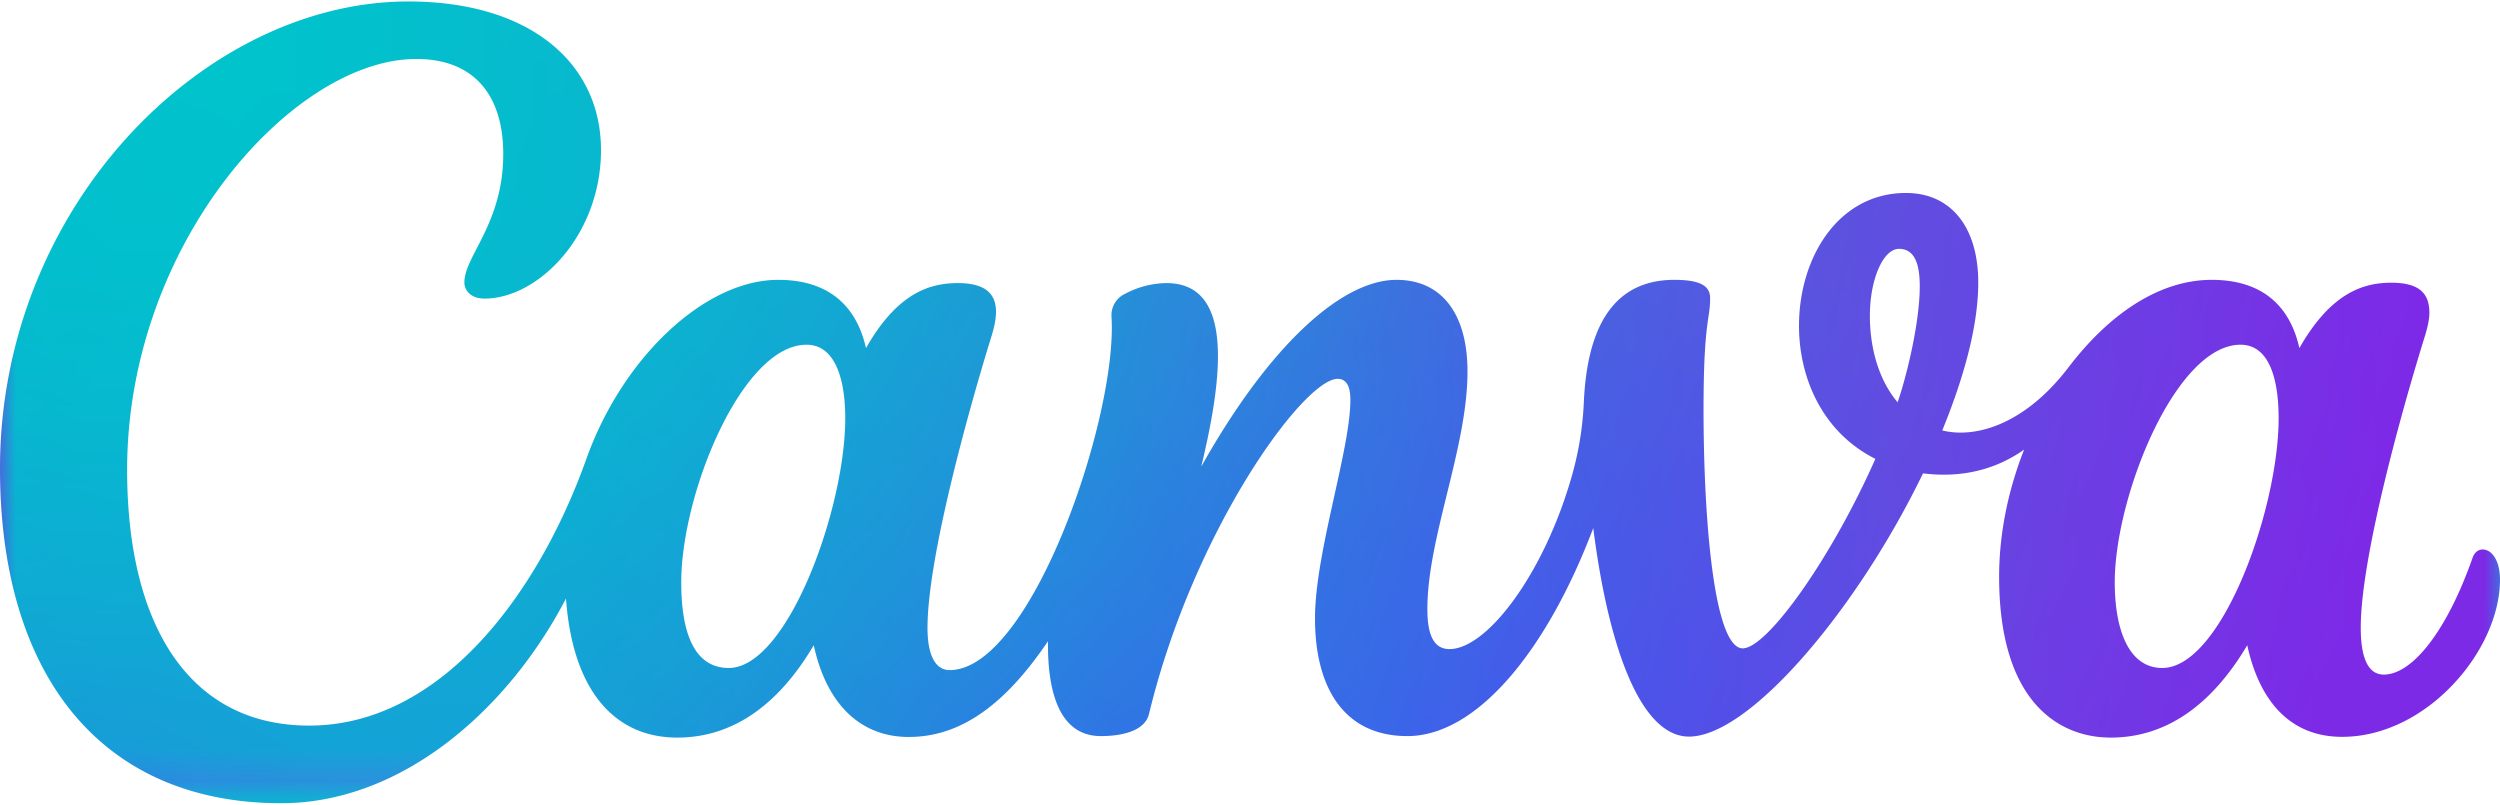 <svg xmlns:xlink="http://www.w3.org/1999/xlink" xmlns="http://www.w3.org/2000/svg" xmlns:svg="http://www.w3.org/2000/svg" width="557.386" height="179.409" viewBox="0 0 80 25.656" id="svg16"><defs id="defs15"><pattern xlink:href="#_2002046508__f" id="pattern16" patternTransform="translate(0,-0.56)"></pattern><radialGradient id="_2002046508__a" cx="0" cy="0" r="1" gradientTransform="matrix(16.8,-17.28,11.484,11.165,40.96,29)" gradientUnits="userSpaceOnUse"><stop offset="0" stop-color="#6420FF" id="stop1"></stop><stop offset="1" stop-color="#6420FF" stop-opacity="0" id="stop2"></stop></radialGradient><radialGradient id="_2002046508__b" cx="0" cy="0" r="1" gradientTransform="matrix(46.72,4.16,-3.316,37.237,1.92,17.64)" gradientUnits="userSpaceOnUse"><stop offset=".25" stop-color="#00C4CC" id="stop3"></stop><stop offset="1" stop-color="#00C4CC" stop-opacity="0" id="stop4"></stop></radialGradient><radialGradient id="_2002046508__c" cx="0" cy="0" r="1" gradientTransform="matrix(23.54,-18.96,12.964,16.096,34.137,26.203)" gradientUnits="userSpaceOnUse"><stop offset="0" stop-color="#6420FF" id="stop5"></stop><stop offset="1" stop-color="#6420FF" stop-opacity="0" id="stop6"></stop></radialGradient><radialGradient id="_2002046508__d" cx="0" cy="0" r="1" gradientTransform="matrix(31.32,-15.36,10.503,21.416,2.28,26.2)" gradientUnits="userSpaceOnUse"><stop offset="0" stop-color="#6420FF" id="stop7"></stop><stop offset="1" stop-color="#6420FF" stop-opacity="0" id="stop8"></stop></radialGradient><radialGradient id="_2002046508__e" cx="0" cy="0" r="1" gradientTransform="matrix(68,15.04,-18.446,83.399,7.68,2.92)" gradientUnits="userSpaceOnUse"><stop offset="0" stop-color="#00C4CC" id="stop9"></stop><stop offset="1" stop-color="#00C4CC" stop-opacity="0" id="stop10"></stop></radialGradient><pattern id="_2002046508__f" width="1" height="1"><path fill="#7D2AE7" d="M0 0h100v100H0z" id="path10"></path><path fill="url(#_2002046508__a)" d="M0 0h100v100H0z" id="path11"></path><path fill="url(#_2002046508__b)" d="M0 0h100v100H0z" id="path12"></path><path fill="url(#_2002046508__c)" d="M0 0h100v100H0z" id="path13"></path><path fill="url(#_2002046508__d)" d="M0 0h100v100H0z" id="path14"></path><path fill="url(#_2002046508__e)" d="M0 0h100v100H0z" id="path15"></path></pattern></defs><path fill="url(#_2002046508__f)" d="m 79.444,17.536 c -0.136,0 -0.26,0.088 -0.324,0.272 -0.82,2.34 -1.928,3.732 -2.84,3.732 -0.524,0 -0.736,-0.584 -0.736,-1.5 0,-2.292 1.372,-7.152 2.064,-9.368 C 77.688,10.404 77.74,10.164 77.74,9.96 77.74,9.316 77.388,9 76.516,9 75.576,9 74.564,9.368 73.58,11.092 73.24,9.572 72.212,8.908 70.776,8.908 c -1.66,0 -3.264,1.068 -4.584,2.8 -1.32,1.732 -2.872,2.3 -4.04,2.02 0.84,-2.056 1.152,-3.592 1.152,-4.732 0,-1.788 -0.884,-2.868 -2.312,-2.868 -2.172,0 -3.424,2.072 -3.424,4.252 0,1.684 0.764,3.416 2.444,4.256 -1.408,3.184 -3.464,6.064 -4.244,6.064 -1.008,0 -1.304,-4.932 -1.248,-8.46 0.036,-2.024 0.204,-2.128 0.204,-2.74 0,-0.352 -0.228,-0.592 -1.144,-0.592 -2.136,0 -2.796,1.808 -2.896,3.884 a 10.233,10.233 0 0 1 -0.368,2.332 c -0.892,3.184 -2.732,5.6 -3.932,5.6 -0.556,0 -0.708,-0.556 -0.708,-1.284 0,-2.292 1.284,-5.156 1.284,-7.6 0,-1.796 -0.788,-2.932 -2.272,-2.932 -1.748,0 -4.06,2.08 -6.248,5.976 C 39.16,11.9 39.456,9.012 37.324,9.012 A 2.886,2.886 0 0 0 36,9.356 0.752,0.752 0 0 0 35.568,10.084 c 0.204,3.176 -2.56,11.312 -5.18,11.312 -0.476,0 -0.708,-0.516 -0.708,-1.348 0,-2.296 1.368,-7.144 2.056,-9.364 0.088,-0.288 0.136,-0.536 0.136,-0.752 0,-0.608 -0.376,-0.92 -1.228,-0.92 -0.936,0 -1.952,0.356 -2.932,2.08 -0.344,-1.52 -1.372,-2.184 -2.808,-2.184 -2.356,0 -4.988,2.492 -6.144,5.74 -1.548,4.336 -4.668,8.524 -8.868,8.524 C 6.08,23.172 4.068,20 4.068,14.988 4.068,7.752 9.38,1.84 13.32,1.84 c 1.884,0 2.784,1.2 2.784,3.04 0,2.228 -1.244,3.264 -1.244,4.112 0,0.26 0.216,0.516 0.644,0.516 1.712,0 3.728,-2.012 3.728,-4.756 C 19.232,2.008 17.004,0 13.064,0 6.552,0 0,6.552 0,14.948 c 0,6.68 3.296,10.708 8.996,10.708 3.888,0 7.284,-3.024 9.116,-6.552 0.208,2.924 1.536,4.452 3.56,4.452 1.8,0 3.256,-1.072 4.368,-2.956 0.428,1.972 1.564,2.936 3.04,2.936 1.692,0 3.108,-1.072 4.456,-3.064 -0.02,1.564 0.336,3.036 1.692,3.036 0.64,0 1.404,-0.148 1.54,-0.708 1.428,-5.904 4.956,-10.724 6.036,-10.724 0.32,0 0.408,0.308 0.408,0.672 0,1.604 -1.132,4.892 -1.132,6.992 0,2.268 0.964,3.768 2.956,3.768 2.208,0 4.452,-2.704 5.948,-6.656 0.468,3.692 1.48,6.672 3.064,6.672 1.944,0 5.396,-4.092 7.488,-8.424 0.82,0.104 2.052,0.076 3.236,-0.76 -0.504,1.276 -0.8,2.672 -0.8,4.068 0,4.02 1.92,5.148 3.572,5.148 1.796,0 3.252,-1.072 4.368,-2.956 0.368,1.7 1.308,2.932 3.036,2.932 2.704,0 5.052,-2.764 5.052,-5.032 0,-0.6 -0.256,-0.964 -0.556,-0.964 z M 23.32,21.328 c -1.092,0 -1.52,-1.1 -1.52,-2.74 0,-2.848 1.948,-7.604 4.008,-7.604 0.9,0 1.24,1.06 1.24,2.356 0,2.892 -1.852,7.988 -3.728,7.988 z m 37.404,-8.5 c -0.652,-0.776 -0.888,-1.832 -0.888,-2.772 0,-1.16 0.424,-2.14 0.932,-2.14 0.508,0 0.664,0.5 0.664,1.196 0,1.164 -0.416,2.864 -0.708,3.716 z m 8.468,8.5 c -1.092,0 -1.52,-1.264 -1.52,-2.74 0,-2.748 1.948,-7.604 4.024,-7.604 0.9,0 1.22,1.052 1.22,2.356 0,2.892 -1.82,7.988 -3.724,7.988 z" id="path16" style="fill:url(#pattern16)"></path></svg>